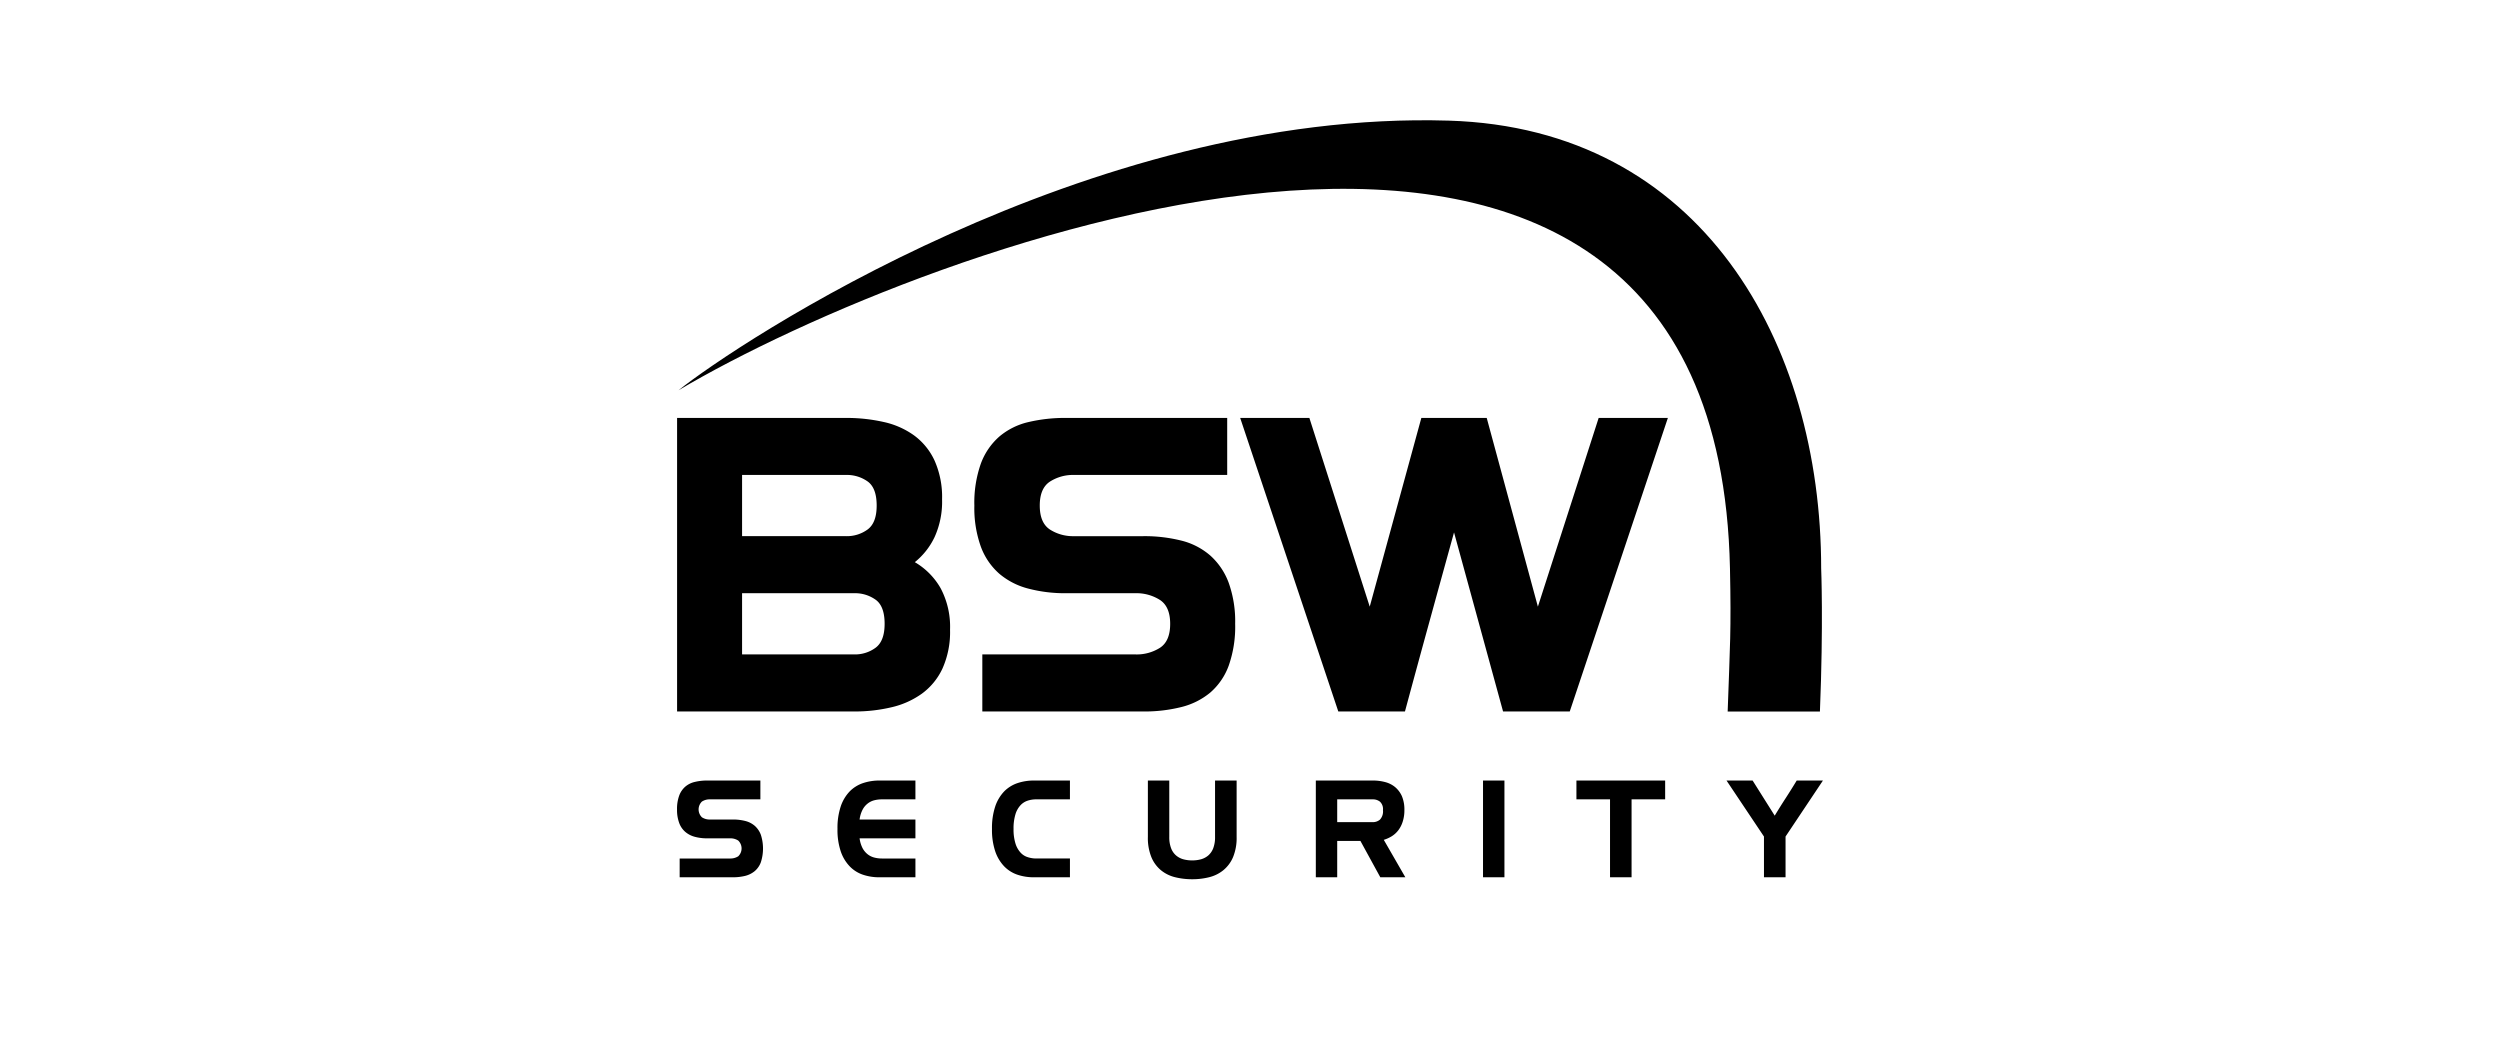 <svg id="Zeichenfläche" xmlns="http://www.w3.org/2000/svg" viewBox="0 0 480 200"><defs><style>.cls-1{fill:none;}.cls-2{fill-rule:evenodd;}</style></defs><rect class="cls-1" y="0.365" width="480" height="200"/><path d="M130.495,164.832h9.688a2.779,2.779,0,0,0,1.561-.427,2.094,2.094,0,0,0-.01-3.022,2.747,2.747,0,0,0-1.552-.422H135.806a8.997,8.997,0,0,1-2.404-.295,4.659,4.659,0,0,1-1.832-.948,4.133,4.133,0,0,1-1.165-1.71,7.212,7.212,0,0,1-.414-2.594,7.433,7.433,0,0,1,.414-2.658,4.201,4.201,0,0,1,1.165-1.714,4.268,4.268,0,0,1,1.832-.911,9.857,9.857,0,0,1,2.404-.27h10.187v3.615h-9.685a2.701,2.701,0,0,0-1.538.425,2.105,2.105,0,0,0,0,3.019,2.664,2.664,0,0,0,1.538.427h4.38a9.464,9.464,0,0,1,2.399.28,4.434,4.434,0,0,1,1.832.937,4.303,4.303,0,0,1,1.167,1.724,8.574,8.574,0,0,1,0,5.257,4.071,4.071,0,0,1-1.167,1.699,4.637,4.637,0,0,1-1.832.921,9.867,9.867,0,0,1-2.399.274H130.495v-3.607Zm38.313,3.607a9.756,9.756,0,0,1-3.102-.488,6.336,6.336,0,0,1-2.548-1.597,7.746,7.746,0,0,1-1.726-2.862,12.939,12.939,0,0,1-.635-4.339,13.09,13.09,0,0,1,.635-4.355,7.731,7.731,0,0,1,1.726-2.865,6.496,6.496,0,0,1,2.548-1.579,9.805,9.805,0,0,1,3.102-.493h6.953v3.615h-6.449a5.95,5.95,0,0,0-1.472.183,3.443,3.443,0,0,0-1.269.638,3.601,3.601,0,0,0-.973,1.198,5.634,5.634,0,0,0-.557,1.852h10.72v3.614H165.042a5.698,5.698,0,0,0,.557,1.859,3.751,3.751,0,0,0,.973,1.188,3.417,3.417,0,0,0,1.269.636,5.729,5.729,0,0,0,1.472.188h6.449v3.607Zm29.667,0a9.765,9.765,0,0,1-3.105-.488,6.375,6.375,0,0,1-2.55-1.597,7.768,7.768,0,0,1-1.724-2.862,12.982,12.982,0,0,1-.635-4.339,13.133,13.133,0,0,1,.635-4.355,7.753,7.753,0,0,1,1.724-2.865,6.538,6.538,0,0,1,2.55-1.579,9.814,9.814,0,0,1,3.105-.493h6.953v3.615H198.981a5.253,5.253,0,0,0-1.698.262,3.241,3.241,0,0,0-1.39.918,4.447,4.447,0,0,0-.943,1.745,9.222,9.222,0,0,0-.348,2.752,9.059,9.059,0,0,0,.348,2.732,4.546,4.546,0,0,0,.943,1.752,3.073,3.073,0,0,0,1.39.924,5.255,5.255,0,0,0,1.698.27h6.448v3.607Zm21.916-18.577h4.111v10.826a5.85,5.85,0,0,0,.348,2.167,3.4,3.4,0,0,0,.943,1.381,3.653,3.653,0,0,0,1.391.742,6.393,6.393,0,0,0,1.724.221,6.307,6.307,0,0,0,1.7-.221,3.691,3.691,0,0,0,1.394-.742,3.511,3.511,0,0,0,.941-1.381,5.884,5.884,0,0,0,.346-2.167V149.862H237.432v10.826a9.675,9.675,0,0,1-.677,3.861,6.52,6.52,0,0,1-1.849,2.51,6.914,6.914,0,0,1-2.704,1.356,13.223,13.223,0,0,1-3.294.399,13.478,13.478,0,0,1-3.33-.399,6.813,6.813,0,0,1-2.704-1.356,6.425,6.425,0,0,1-1.818-2.51,9.806,9.806,0,0,1-.664-3.861V149.862Zm32.245,0h10.953a8.995,8.995,0,0,1,2.351.295,4.973,4.973,0,0,1,1.921.965,4.865,4.865,0,0,1,1.308,1.752,6.664,6.664,0,0,1,.475,2.669,7.071,7.071,0,0,1-.326,2.216,5.389,5.389,0,0,1-.844,1.654,4.793,4.793,0,0,1-1.259,1.148,6.503,6.503,0,0,1-1.529.689l4.141,7.188H265.021l-3.818-6.978h-4.459v6.978h-4.106V149.862Zm10.953,7.99a2.078,2.078,0,0,0,1.368-.491,2.312,2.312,0,0,0,.572-1.818,1.935,1.935,0,0,0-.572-1.616,2.154,2.154,0,0,0-1.368-.45H256.744v4.375Zm21.151-7.99h4.113v18.577h-4.113V149.862Zm24.384,3.615h-6.449v-3.615H319.709v3.615h-6.448v14.962h-4.136V153.477Zm29.558,7.138-7.191-10.754h5.011l4.246,6.748c.672-1.114,1.373-2.239,2.111-3.375.733-1.129,1.437-2.257,2.113-3.373h5.035L342.826,160.615v7.824h-4.143Z"/><path d="M130,80.243h32.441a32.204,32.204,0,0,1,7.163.766,15.725,15.725,0,0,1,5.878,2.575,12.471,12.471,0,0,1,3.946,4.83,17.163,17.163,0,0,1,1.45,7.446,16.43,16.43,0,0,1-1.45,7.287,13.746,13.746,0,0,1-3.783,4.788,13.568,13.568,0,0,1,4.948,4.994,15.752,15.752,0,0,1,1.816,7.97,17.133,17.133,0,0,1-1.449,7.446,12.511,12.511,0,0,1-3.947,4.83,16.243,16.243,0,0,1-5.836,2.617,30.307,30.307,0,0,1-7.125.811H130V80.243Zm32.441,22.7a6.737,6.737,0,0,0,4.144-1.284q1.738-1.288,1.736-4.591,0-3.381-1.736-4.629a6.877,6.877,0,0,0-4.144-1.249H142.479v11.752Zm1.61,22.706a6.633,6.633,0,0,0,4.068-1.287q1.726-1.288,1.728-4.587,0-3.386-1.728-4.629a6.767,6.767,0,0,0-4.068-1.249H142.479v11.752Zm24.555,0h29.387a8.342,8.342,0,0,0,4.742-1.287q1.943-1.288,1.939-4.587,0-3.302-1.974-4.591a8.417,8.417,0,0,0-4.708-1.287h-13.286a27.612,27.612,0,0,1-7.287-.89,13.984,13.984,0,0,1-5.553-2.852,12.784,12.784,0,0,1-3.543-5.197,21.916,21.916,0,0,1-1.247-7.889,22.478,22.478,0,0,1,1.247-8.053,12.787,12.787,0,0,1,3.543-5.192,13.264,13.264,0,0,1,5.553-2.777,30.433,30.433,0,0,1,7.287-.804h30.916V91.191H206.235a8.19,8.19,0,0,0-4.666,1.29q-1.936,1.288-1.934,4.588,0,3.302,1.934,4.591a8.212,8.212,0,0,0,4.666,1.284H219.519a28.908,28.908,0,0,1,7.288.849,13.356,13.356,0,0,1,5.555,2.859,13.117,13.117,0,0,1,3.543,5.232,21.991,21.991,0,0,1,1.246,7.893,22.502,22.502,0,0,1-1.246,8.049,12.47,12.47,0,0,1-3.543,5.154,13.898,13.898,0,0,1-5.555,2.776,29.055,29.055,0,0,1-7.288.849h-30.913V125.649Zm49.51-45.406h13.284l11.589,36.233,9.908-36.233H285.45l9.824,36.233,11.668-36.233h13.289l-18.839,56.361H288.589l-9.415-34.384q-2.336,8.456-4.751,17.234-2.415,8.774-4.671,17.15h-12.797Z"/><path class="cls-2" d="M332.155,109.143c.25,12.138.007,14.545-.443,27.473H349.425c.684-16.814.239-27.473.239-27.473,0-43.33-22.972-84.505-71.476-85.981-69.447-2.113-136.826,42.908-147.913,51.772C176.406,47.543,329.652-11.242,332.155,109.143Z"/></svg>